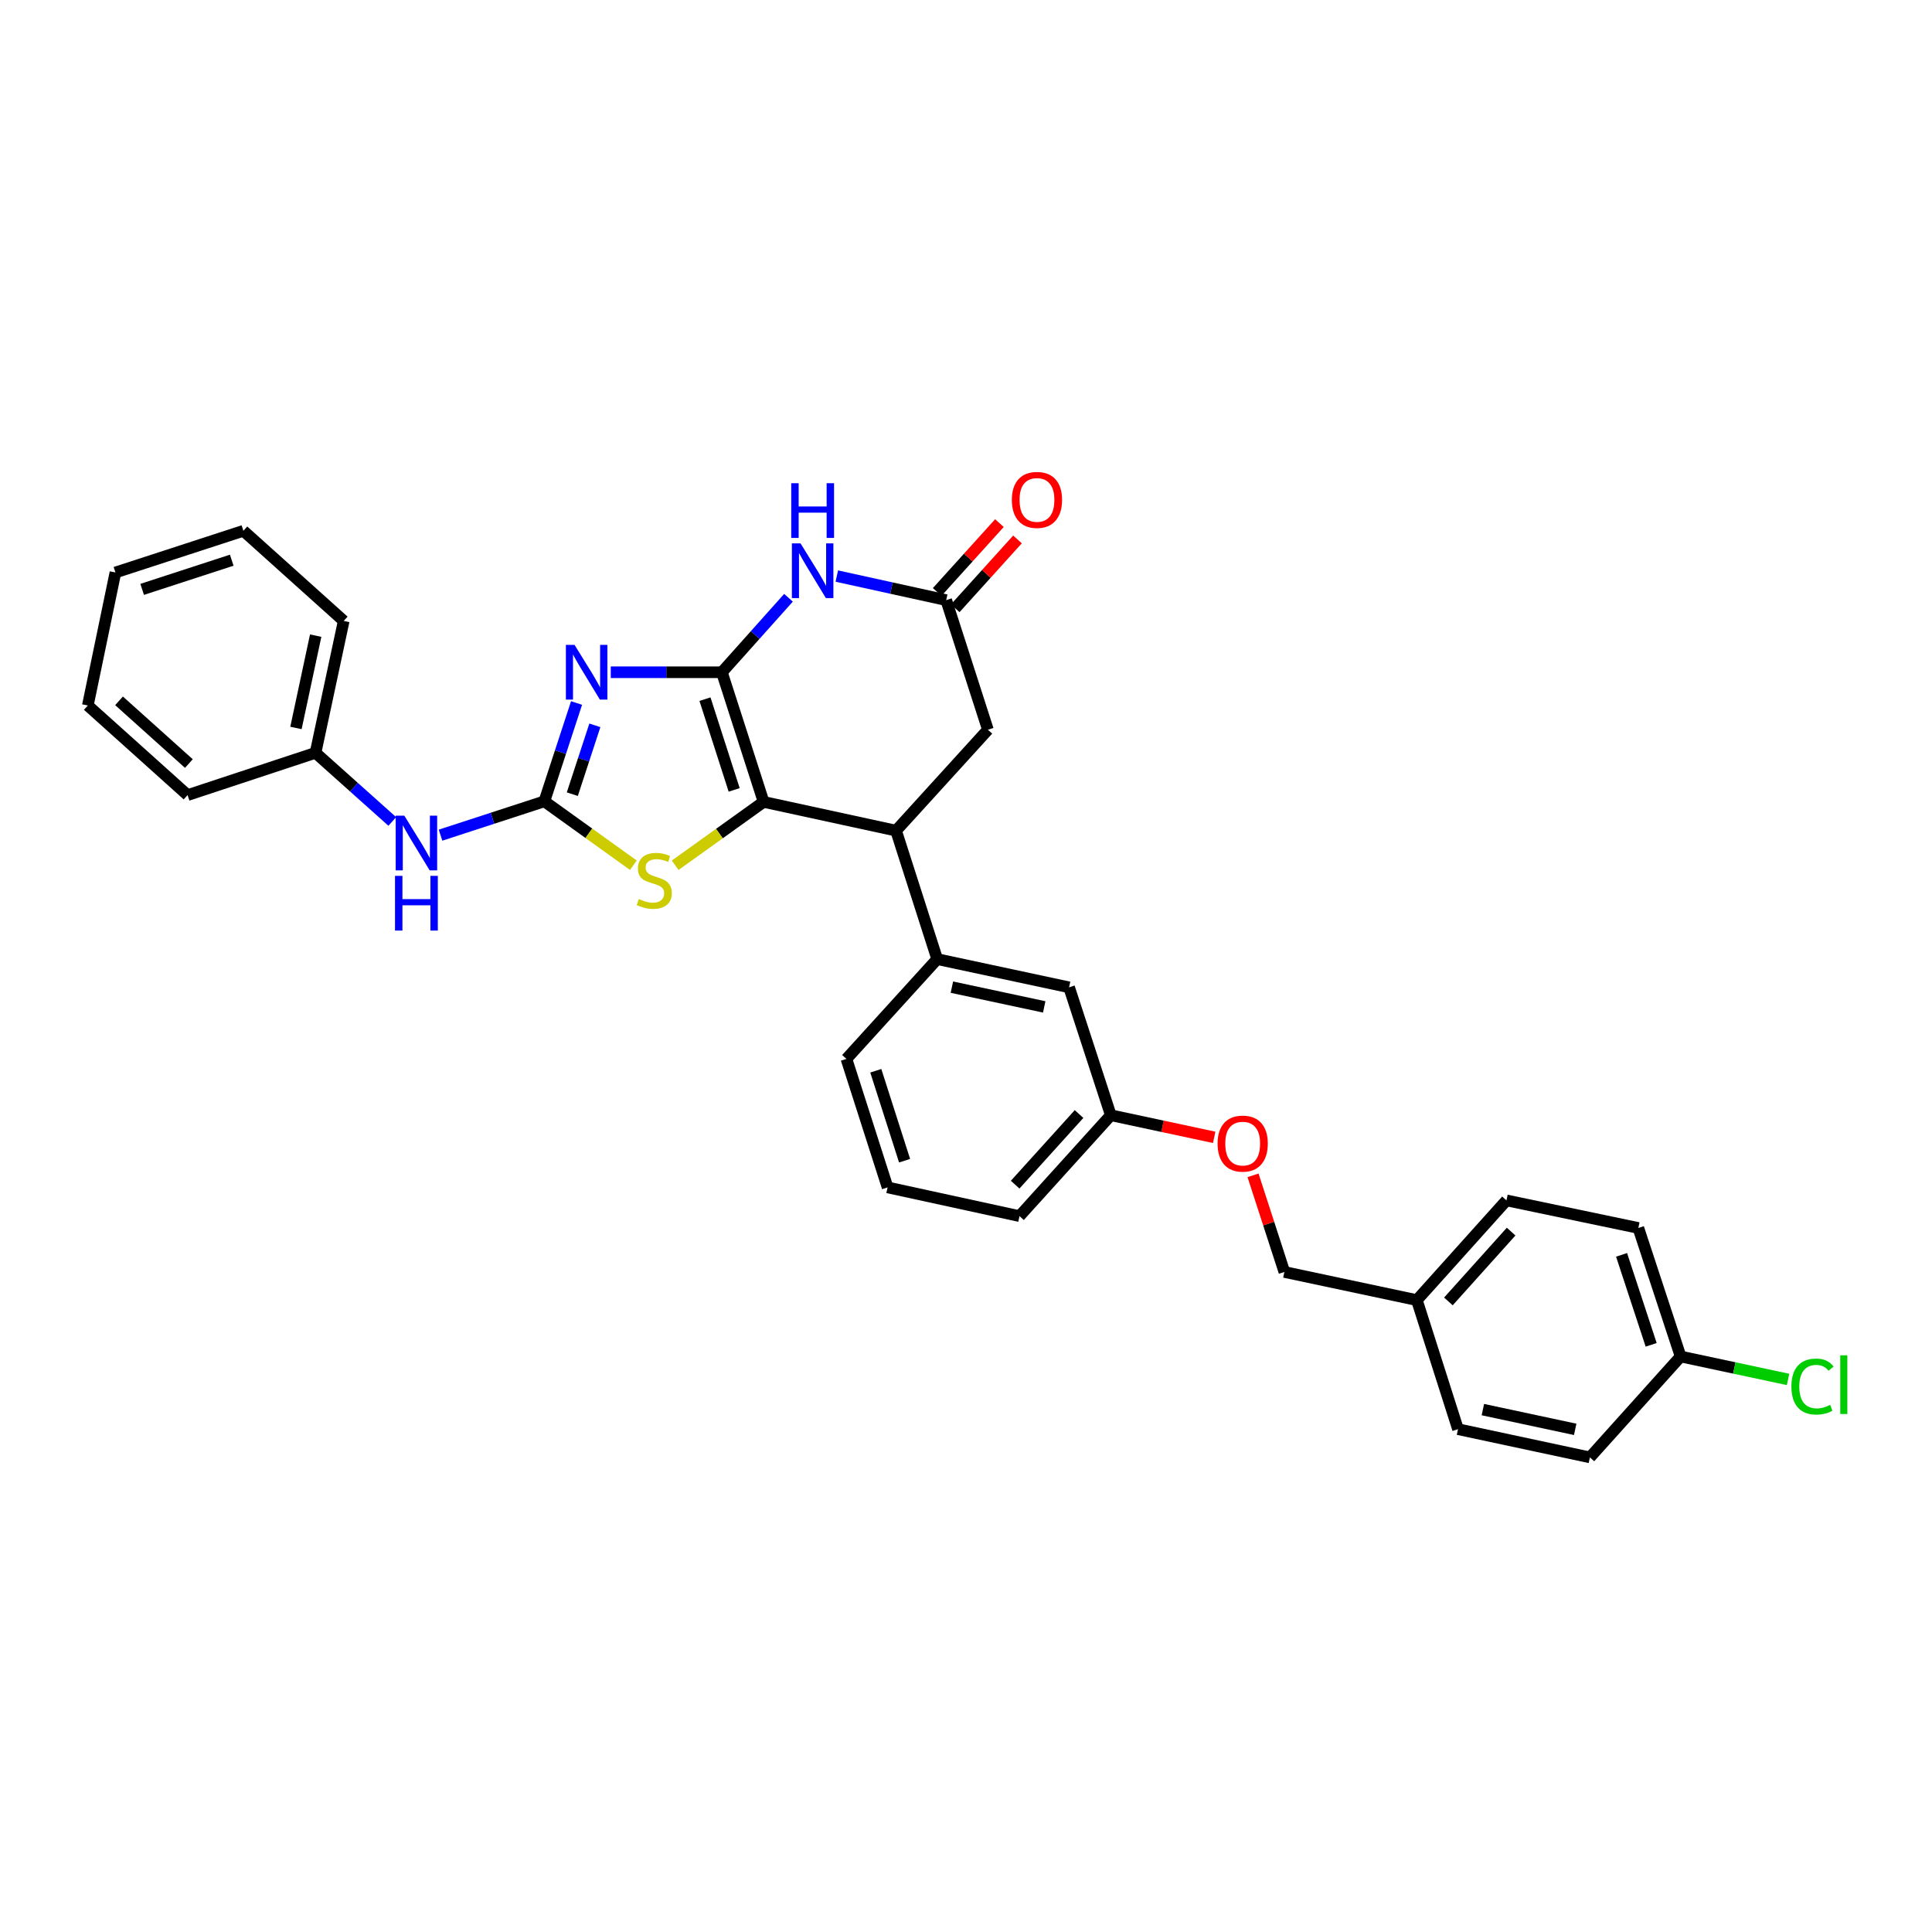<?xml version='1.0' encoding='iso-8859-1'?>
<svg version='1.1' baseProfile='full'
              xmlns='http://www.w3.org/2000/svg'
                      xmlns:rdkit='http://www.rdkit.org/xml'
                      xmlns:xlink='http://www.w3.org/1999/xlink'
                  xml:space='preserve'
width='1000px' height='1000px' viewBox='0 0 1000 1000'>
<!-- END OF HEADER -->
<rect style='opacity:1.0;fill:#FFFFFF;stroke:none' width='1000' height='1000' x='0' y='0'> </rect>
<path class='bond-0' d='M 373.645,347.958 L 344.888,347.958' style='fill:none;fill-rule:evenodd;stroke:#000000;stroke-width:6px;stroke-linecap:butt;stroke-linejoin:miter;stroke-opacity:1' />
<path class='bond-0' d='M 344.888,347.958 L 316.131,347.958' style='fill:none;fill-rule:evenodd;stroke:#0000FF;stroke-width:6px;stroke-linecap:butt;stroke-linejoin:miter;stroke-opacity:1' />
<path class='bond-1' d='M 373.645,347.958 L 395.237,415.058' style='fill:none;fill-rule:evenodd;stroke:#000000;stroke-width:6px;stroke-linecap:butt;stroke-linejoin:miter;stroke-opacity:1' />
<path class='bond-1' d='M 364.891,361.882 L 380.006,408.852' style='fill:none;fill-rule:evenodd;stroke:#000000;stroke-width:6px;stroke-linecap:butt;stroke-linejoin:miter;stroke-opacity:1' />
<path class='bond-3' d='M 373.645,347.958 L 390.883,328.681' style='fill:none;fill-rule:evenodd;stroke:#000000;stroke-width:6px;stroke-linecap:butt;stroke-linejoin:miter;stroke-opacity:1' />
<path class='bond-3' d='M 390.883,328.681 L 408.121,309.405' style='fill:none;fill-rule:evenodd;stroke:#0000FF;stroke-width:6px;stroke-linecap:butt;stroke-linejoin:miter;stroke-opacity:1' />
<path class='bond-2' d='M 298.427,363.876 L 290.091,389.323' style='fill:none;fill-rule:evenodd;stroke:#0000FF;stroke-width:6px;stroke-linecap:butt;stroke-linejoin:miter;stroke-opacity:1' />
<path class='bond-2' d='M 290.091,389.323 L 281.755,414.771' style='fill:none;fill-rule:evenodd;stroke:#000000;stroke-width:6px;stroke-linecap:butt;stroke-linejoin:miter;stroke-opacity:1' />
<path class='bond-2' d='M 307.898,375.432 L 302.063,393.245' style='fill:none;fill-rule:evenodd;stroke:#0000FF;stroke-width:6px;stroke-linecap:butt;stroke-linejoin:miter;stroke-opacity:1' />
<path class='bond-2' d='M 302.063,393.245 L 296.228,411.058' style='fill:none;fill-rule:evenodd;stroke:#000000;stroke-width:6px;stroke-linecap:butt;stroke-linejoin:miter;stroke-opacity:1' />
<path class='bond-4' d='M 395.237,415.058 L 372.354,431.457' style='fill:none;fill-rule:evenodd;stroke:#000000;stroke-width:6px;stroke-linecap:butt;stroke-linejoin:miter;stroke-opacity:1' />
<path class='bond-4' d='M 372.354,431.457 L 349.471,447.856' style='fill:none;fill-rule:evenodd;stroke:#CCCC00;stroke-width:6px;stroke-linecap:butt;stroke-linejoin:miter;stroke-opacity:1' />
<path class='bond-5' d='M 395.237,415.058 L 463.793,429.945' style='fill:none;fill-rule:evenodd;stroke:#000000;stroke-width:6px;stroke-linecap:butt;stroke-linejoin:miter;stroke-opacity:1' />
<path class='bond-8' d='M 281.755,414.771 L 254.887,423.526' style='fill:none;fill-rule:evenodd;stroke:#000000;stroke-width:6px;stroke-linecap:butt;stroke-linejoin:miter;stroke-opacity:1' />
<path class='bond-8' d='M 254.887,423.526 L 228.019,432.282' style='fill:none;fill-rule:evenodd;stroke:#0000FF;stroke-width:6px;stroke-linecap:butt;stroke-linejoin:miter;stroke-opacity:1' />
<path class='bond-31' d='M 281.755,414.771 L 304.787,431.303' style='fill:none;fill-rule:evenodd;stroke:#000000;stroke-width:6px;stroke-linecap:butt;stroke-linejoin:miter;stroke-opacity:1' />
<path class='bond-31' d='M 304.787,431.303 L 327.819,447.836' style='fill:none;fill-rule:evenodd;stroke:#CCCC00;stroke-width:6px;stroke-linecap:butt;stroke-linejoin:miter;stroke-opacity:1' />
<path class='bond-6' d='M 433.132,298.173 L 461.442,304.396' style='fill:none;fill-rule:evenodd;stroke:#0000FF;stroke-width:6px;stroke-linecap:butt;stroke-linejoin:miter;stroke-opacity:1' />
<path class='bond-6' d='M 461.442,304.396 L 489.752,310.619' style='fill:none;fill-rule:evenodd;stroke:#000000;stroke-width:6px;stroke-linecap:butt;stroke-linejoin:miter;stroke-opacity:1' />
<path class='bond-7' d='M 463.793,429.945 L 485.091,496.435' style='fill:none;fill-rule:evenodd;stroke:#000000;stroke-width:6px;stroke-linecap:butt;stroke-linejoin:miter;stroke-opacity:1' />
<path class='bond-32' d='M 463.793,429.945 L 511.344,377.704' style='fill:none;fill-rule:evenodd;stroke:#000000;stroke-width:6px;stroke-linecap:butt;stroke-linejoin:miter;stroke-opacity:1' />
<path class='bond-9' d='M 489.752,310.619 L 511.344,377.704' style='fill:none;fill-rule:evenodd;stroke:#000000;stroke-width:6px;stroke-linecap:butt;stroke-linejoin:miter;stroke-opacity:1' />
<path class='bond-11' d='M 494.424,314.844 L 510.537,297.026' style='fill:none;fill-rule:evenodd;stroke:#000000;stroke-width:6px;stroke-linecap:butt;stroke-linejoin:miter;stroke-opacity:1' />
<path class='bond-11' d='M 510.537,297.026 L 526.65,279.208' style='fill:none;fill-rule:evenodd;stroke:#FF0000;stroke-width:6px;stroke-linecap:butt;stroke-linejoin:miter;stroke-opacity:1' />
<path class='bond-11' d='M 485.08,306.394 L 501.193,288.576' style='fill:none;fill-rule:evenodd;stroke:#000000;stroke-width:6px;stroke-linecap:butt;stroke-linejoin:miter;stroke-opacity:1' />
<path class='bond-11' d='M 501.193,288.576 L 517.306,270.758' style='fill:none;fill-rule:evenodd;stroke:#FF0000;stroke-width:6px;stroke-linecap:butt;stroke-linejoin:miter;stroke-opacity:1' />
<path class='bond-10' d='M 485.091,496.435 L 553.359,511.042' style='fill:none;fill-rule:evenodd;stroke:#000000;stroke-width:6px;stroke-linecap:butt;stroke-linejoin:miter;stroke-opacity:1' />
<path class='bond-10' d='M 492.695,510.946 L 540.483,521.171' style='fill:none;fill-rule:evenodd;stroke:#000000;stroke-width:6px;stroke-linecap:butt;stroke-linejoin:miter;stroke-opacity:1' />
<path class='bond-23' d='M 485.091,496.435 L 438.113,548.088' style='fill:none;fill-rule:evenodd;stroke:#000000;stroke-width:6px;stroke-linecap:butt;stroke-linejoin:miter;stroke-opacity:1' />
<path class='bond-15' d='M 203.046,425.18 L 183.182,407.419' style='fill:none;fill-rule:evenodd;stroke:#0000FF;stroke-width:6px;stroke-linecap:butt;stroke-linejoin:miter;stroke-opacity:1' />
<path class='bond-15' d='M 183.182,407.419 L 163.318,389.658' style='fill:none;fill-rule:evenodd;stroke:#000000;stroke-width:6px;stroke-linecap:butt;stroke-linejoin:miter;stroke-opacity:1' />
<path class='bond-13' d='M 553.359,511.042 L 574.951,577.239' style='fill:none;fill-rule:evenodd;stroke:#000000;stroke-width:6px;stroke-linecap:butt;stroke-linejoin:miter;stroke-opacity:1' />
<path class='bond-12' d='M 628.467,588.691 L 601.709,582.965' style='fill:none;fill-rule:evenodd;stroke:#FF0000;stroke-width:6px;stroke-linecap:butt;stroke-linejoin:miter;stroke-opacity:1' />
<path class='bond-12' d='M 601.709,582.965 L 574.951,577.239' style='fill:none;fill-rule:evenodd;stroke:#000000;stroke-width:6px;stroke-linecap:butt;stroke-linejoin:miter;stroke-opacity:1' />
<path class='bond-17' d='M 648.567,608.354 L 656.679,633.359' style='fill:none;fill-rule:evenodd;stroke:#FF0000;stroke-width:6px;stroke-linecap:butt;stroke-linejoin:miter;stroke-opacity:1' />
<path class='bond-17' d='M 656.679,633.359 L 664.79,658.365' style='fill:none;fill-rule:evenodd;stroke:#000000;stroke-width:6px;stroke-linecap:butt;stroke-linejoin:miter;stroke-opacity:1' />
<path class='bond-25' d='M 574.951,577.239 L 527.694,629.466' style='fill:none;fill-rule:evenodd;stroke:#000000;stroke-width:6px;stroke-linecap:butt;stroke-linejoin:miter;stroke-opacity:1' />
<path class='bond-25' d='M 558.521,576.62 L 525.441,613.179' style='fill:none;fill-rule:evenodd;stroke:#000000;stroke-width:6px;stroke-linecap:butt;stroke-linejoin:miter;stroke-opacity:1' />
<path class='bond-14' d='M 869.889,702.122 L 848.003,635.597' style='fill:none;fill-rule:evenodd;stroke:#000000;stroke-width:6px;stroke-linecap:butt;stroke-linejoin:miter;stroke-opacity:1' />
<path class='bond-14' d='M 854.639,696.081 L 839.319,649.513' style='fill:none;fill-rule:evenodd;stroke:#000000;stroke-width:6px;stroke-linecap:butt;stroke-linejoin:miter;stroke-opacity:1' />
<path class='bond-18' d='M 869.889,702.122 L 897.688,708.057' style='fill:none;fill-rule:evenodd;stroke:#000000;stroke-width:6px;stroke-linecap:butt;stroke-linejoin:miter;stroke-opacity:1' />
<path class='bond-18' d='M 897.688,708.057 L 925.486,713.991' style='fill:none;fill-rule:evenodd;stroke:#00CC00;stroke-width:6px;stroke-linecap:butt;stroke-linejoin:miter;stroke-opacity:1' />
<path class='bond-35' d='M 869.889,702.122 L 822.926,754.342' style='fill:none;fill-rule:evenodd;stroke:#000000;stroke-width:6px;stroke-linecap:butt;stroke-linejoin:miter;stroke-opacity:1' />
<path class='bond-26' d='M 163.318,389.658 L 177.904,321.397' style='fill:none;fill-rule:evenodd;stroke:#000000;stroke-width:6px;stroke-linecap:butt;stroke-linejoin:miter;stroke-opacity:1' />
<path class='bond-26' d='M 153.186,376.787 L 163.396,329.004' style='fill:none;fill-rule:evenodd;stroke:#000000;stroke-width:6px;stroke-linecap:butt;stroke-linejoin:miter;stroke-opacity:1' />
<path class='bond-27' d='M 163.318,389.658 L 97.086,411.544' style='fill:none;fill-rule:evenodd;stroke:#000000;stroke-width:6px;stroke-linecap:butt;stroke-linejoin:miter;stroke-opacity:1' />
<path class='bond-16' d='M 733.36,672.937 L 664.79,658.365' style='fill:none;fill-rule:evenodd;stroke:#000000;stroke-width:6px;stroke-linecap:butt;stroke-linejoin:miter;stroke-opacity:1' />
<path class='bond-21' d='M 733.36,672.937 L 779.742,621.319' style='fill:none;fill-rule:evenodd;stroke:#000000;stroke-width:6px;stroke-linecap:butt;stroke-linejoin:miter;stroke-opacity:1' />
<path class='bond-21' d='M 749.688,673.614 L 782.155,637.482' style='fill:none;fill-rule:evenodd;stroke:#000000;stroke-width:6px;stroke-linecap:butt;stroke-linejoin:miter;stroke-opacity:1' />
<path class='bond-22' d='M 733.36,672.937 L 754.658,739.742' style='fill:none;fill-rule:evenodd;stroke:#000000;stroke-width:6px;stroke-linecap:butt;stroke-linejoin:miter;stroke-opacity:1' />
<path class='bond-19' d='M 848.003,635.597 L 779.742,621.319' style='fill:none;fill-rule:evenodd;stroke:#000000;stroke-width:6px;stroke-linecap:butt;stroke-linejoin:miter;stroke-opacity:1' />
<path class='bond-20' d='M 822.926,754.342 L 754.658,739.742' style='fill:none;fill-rule:evenodd;stroke:#000000;stroke-width:6px;stroke-linecap:butt;stroke-linejoin:miter;stroke-opacity:1' />
<path class='bond-20' d='M 815.32,739.832 L 767.533,729.612' style='fill:none;fill-rule:evenodd;stroke:#000000;stroke-width:6px;stroke-linecap:butt;stroke-linejoin:miter;stroke-opacity:1' />
<path class='bond-24' d='M 438.113,548.088 L 459.411,614.593' style='fill:none;fill-rule:evenodd;stroke:#000000;stroke-width:6px;stroke-linecap:butt;stroke-linejoin:miter;stroke-opacity:1' />
<path class='bond-24' d='M 453.306,554.222 L 468.214,600.775' style='fill:none;fill-rule:evenodd;stroke:#000000;stroke-width:6px;stroke-linecap:butt;stroke-linejoin:miter;stroke-opacity:1' />
<path class='bond-33' d='M 459.411,614.593 L 527.694,629.466' style='fill:none;fill-rule:evenodd;stroke:#000000;stroke-width:6px;stroke-linecap:butt;stroke-linejoin:miter;stroke-opacity:1' />
<path class='bond-29' d='M 177.904,321.397 L 125.978,274.742' style='fill:none;fill-rule:evenodd;stroke:#000000;stroke-width:6px;stroke-linecap:butt;stroke-linejoin:miter;stroke-opacity:1' />
<path class='bond-28' d='M 97.086,411.544 L 45.455,365.169' style='fill:none;fill-rule:evenodd;stroke:#000000;stroke-width:6px;stroke-linecap:butt;stroke-linejoin:miter;stroke-opacity:1' />
<path class='bond-28' d='M 97.76,395.215 L 61.618,362.753' style='fill:none;fill-rule:evenodd;stroke:#000000;stroke-width:6px;stroke-linecap:butt;stroke-linejoin:miter;stroke-opacity:1' />
<path class='bond-34' d='M 45.455,365.169 L 59.746,296.32' style='fill:none;fill-rule:evenodd;stroke:#000000;stroke-width:6px;stroke-linecap:butt;stroke-linejoin:miter;stroke-opacity:1' />
<path class='bond-30' d='M 125.978,274.742 L 59.746,296.32' style='fill:none;fill-rule:evenodd;stroke:#000000;stroke-width:6px;stroke-linecap:butt;stroke-linejoin:miter;stroke-opacity:1' />
<path class='bond-30' d='M 119.946,289.957 L 73.584,305.061' style='fill:none;fill-rule:evenodd;stroke:#000000;stroke-width:6px;stroke-linecap:butt;stroke-linejoin:miter;stroke-opacity:1' />
<path  class='atom-1' d='M 297.381 333.798
L 306.661 348.798
Q 307.581 350.278, 309.061 352.958
Q 310.541 355.638, 310.621 355.798
L 310.621 333.798
L 314.381 333.798
L 314.381 362.118
L 310.501 362.118
L 300.541 345.718
Q 299.381 343.798, 298.141 341.598
Q 296.941 339.398, 296.581 338.718
L 296.581 362.118
L 292.901 362.118
L 292.901 333.798
L 297.381 333.798
' fill='#0000FF'/>
<path  class='atom-4' d='M 414.363 281.264
L 423.643 296.264
Q 424.563 297.744, 426.043 300.424
Q 427.523 303.104, 427.603 303.264
L 427.603 281.264
L 431.363 281.264
L 431.363 309.584
L 427.483 309.584
L 417.523 293.184
Q 416.363 291.264, 415.123 289.064
Q 413.923 286.864, 413.563 286.184
L 413.563 309.584
L 409.883 309.584
L 409.883 281.264
L 414.363 281.264
' fill='#0000FF'/>
<path  class='atom-4' d='M 409.543 250.112
L 413.383 250.112
L 413.383 262.152
L 427.863 262.152
L 427.863 250.112
L 431.703 250.112
L 431.703 278.432
L 427.863 278.432
L 427.863 265.352
L 413.383 265.352
L 413.383 278.432
L 409.543 278.432
L 409.543 250.112
' fill='#0000FF'/>
<path  class='atom-5' d='M 330.65 465.33
Q 330.97 465.45, 332.29 466.01
Q 333.61 466.57, 335.05 466.93
Q 336.53 467.25, 337.97 467.25
Q 340.65 467.25, 342.21 465.97
Q 343.77 464.65, 343.77 462.37
Q 343.77 460.81, 342.97 459.85
Q 342.21 458.89, 341.01 458.37
Q 339.81 457.85, 337.81 457.25
Q 335.29 456.49, 333.77 455.77
Q 332.29 455.05, 331.21 453.53
Q 330.17 452.01, 330.17 449.45
Q 330.17 445.89, 332.57 443.69
Q 335.01 441.49, 339.81 441.49
Q 343.09 441.49, 346.81 443.05
L 345.89 446.13
Q 342.49 444.73, 339.93 444.73
Q 337.17 444.73, 335.65 445.89
Q 334.13 447.01, 334.17 448.97
Q 334.17 450.49, 334.93 451.41
Q 335.73 452.33, 336.85 452.85
Q 338.01 453.37, 339.93 453.97
Q 342.49 454.77, 344.01 455.57
Q 345.53 456.37, 346.61 458.01
Q 347.73 459.61, 347.73 462.37
Q 347.73 466.29, 345.09 468.41
Q 342.49 470.49, 338.13 470.49
Q 335.61 470.49, 333.69 469.93
Q 331.81 469.41, 329.57 468.49
L 330.65 465.33
' fill='#CCCC00'/>
<path  class='atom-9' d='M 209.278 422.189
L 218.558 437.189
Q 219.478 438.669, 220.958 441.349
Q 222.438 444.029, 222.518 444.189
L 222.518 422.189
L 226.278 422.189
L 226.278 450.509
L 222.398 450.509
L 212.438 434.109
Q 211.278 432.189, 210.038 429.989
Q 208.838 427.789, 208.478 427.109
L 208.478 450.509
L 204.798 450.509
L 204.798 422.189
L 209.278 422.189
' fill='#0000FF'/>
<path  class='atom-9' d='M 204.458 453.341
L 208.298 453.341
L 208.298 465.381
L 222.778 465.381
L 222.778 453.341
L 226.618 453.341
L 226.618 481.661
L 222.778 481.661
L 222.778 468.581
L 208.298 468.581
L 208.298 481.661
L 204.458 481.661
L 204.458 453.341
' fill='#0000FF'/>
<path  class='atom-12' d='M 523.729 258.752
Q 523.729 251.952, 527.089 248.152
Q 530.449 244.352, 536.729 244.352
Q 543.009 244.352, 546.369 248.152
Q 549.729 251.952, 549.729 258.752
Q 549.729 265.632, 546.329 269.552
Q 542.929 273.432, 536.729 273.432
Q 530.489 273.432, 527.089 269.552
Q 523.729 265.672, 523.729 258.752
M 536.729 270.232
Q 541.049 270.232, 543.369 267.352
Q 545.729 264.432, 545.729 258.752
Q 545.729 253.192, 543.369 250.392
Q 541.049 247.552, 536.729 247.552
Q 532.409 247.552, 530.049 250.352
Q 527.729 253.152, 527.729 258.752
Q 527.729 264.472, 530.049 267.352
Q 532.409 270.232, 536.729 270.232
' fill='#FF0000'/>
<path  class='atom-13' d='M 630.212 591.926
Q 630.212 585.126, 633.572 581.326
Q 636.932 577.526, 643.212 577.526
Q 649.492 577.526, 652.852 581.326
Q 656.212 585.126, 656.212 591.926
Q 656.212 598.806, 652.812 602.726
Q 649.412 606.606, 643.212 606.606
Q 636.972 606.606, 633.572 602.726
Q 630.212 598.846, 630.212 591.926
M 643.212 603.406
Q 647.532 603.406, 649.852 600.526
Q 652.212 597.606, 652.212 591.926
Q 652.212 586.366, 649.852 583.566
Q 647.532 580.726, 643.212 580.726
Q 638.892 580.726, 636.532 583.526
Q 634.212 586.326, 634.212 591.926
Q 634.212 597.646, 636.532 600.526
Q 638.892 603.406, 643.212 603.406
' fill='#FF0000'/>
<path  class='atom-19' d='M 927.231 717.674
Q 927.231 710.634, 930.511 706.954
Q 933.831 703.234, 940.111 703.234
Q 945.951 703.234, 949.071 707.354
L 946.431 709.514
Q 944.151 706.514, 940.111 706.514
Q 935.831 706.514, 933.551 709.394
Q 931.311 712.234, 931.311 717.674
Q 931.311 723.274, 933.631 726.154
Q 935.991 729.034, 940.551 729.034
Q 943.671 729.034, 947.311 727.154
L 948.431 730.154
Q 946.951 731.114, 944.711 731.674
Q 942.471 732.234, 939.991 732.234
Q 933.831 732.234, 930.511 728.474
Q 927.231 724.714, 927.231 717.674
' fill='#00CC00'/>
<path  class='atom-19' d='M 952.511 701.514
L 956.191 701.514
L 956.191 731.874
L 952.511 731.874
L 952.511 701.514
' fill='#00CC00'/>
</svg>
